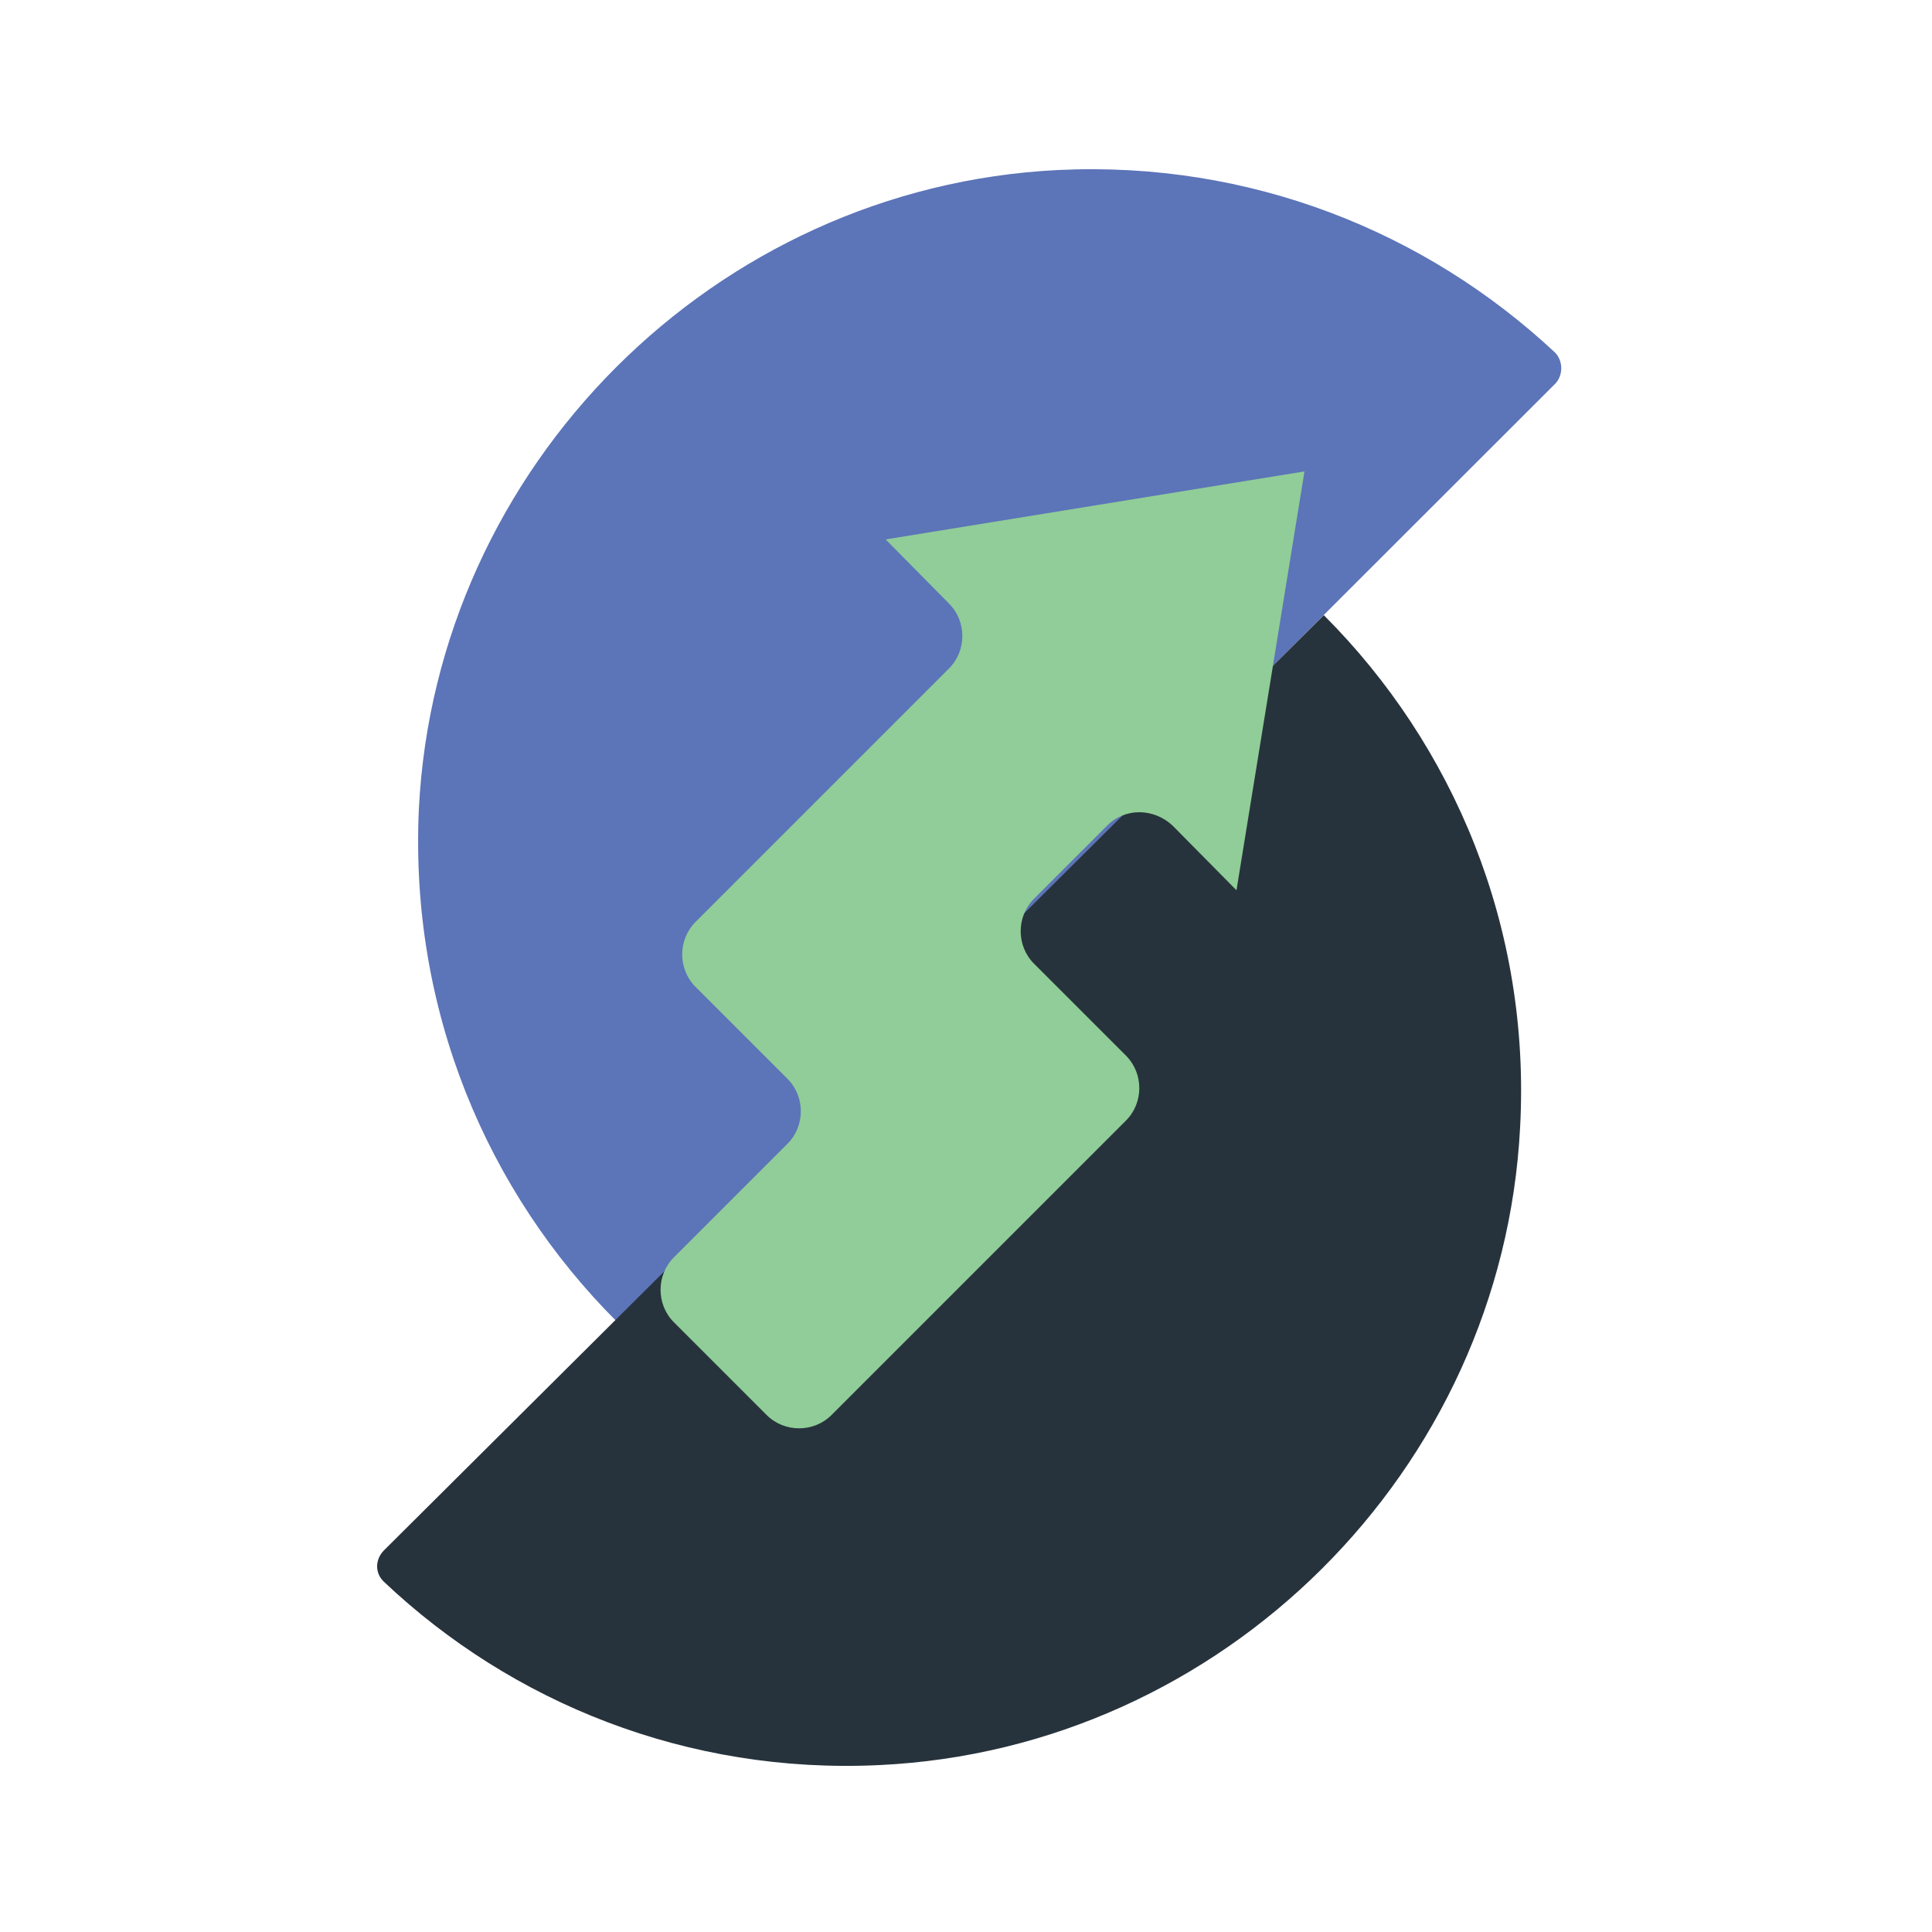 <?xml version="1.0" encoding="utf-8"?>
<!-- Generator: Adobe Illustrator 26.5.0, SVG Export Plug-In . SVG Version: 6.00 Build 0)  -->
<svg version="1.1" id="Layer_1" xmlns="http://www.w3.org/2000/svg" xmlns:xlink="http://www.w3.org/1999/xlink" x="0px" y="0px"
	 viewBox="0 0 250 250" style="enable-background:new 0 0 250 250;" xml:space="preserve">
<style type="text/css">
	.st0{fill:#5C74B8;}
	.st1{fill:#27333C;}
	.st2{fill:#90CD98;}
</style>
<g>
	<path class="st0" d="M79.8,171L201.2,49.7c1.1-1.1,1.1-3,0-4.1C184.5,30,161.8,20.8,136.9,22c-44.4,2.2-80.5,38.3-82.7,82.7
		C53,130.7,63,154.2,79.8,171z"/>
	<path class="st1" d="M49.7,200.6l121.6-121c16.8,16.8,26.8,40.4,25.4,66.3c-2.3,44.4-38.5,80.4-82.9,82.5
		c-24.9,1.2-47.6-8.1-64.1-23.7C48.5,203.6,48.5,201.8,49.7,200.6z"/>
	<path class="st2" d="M143.2,106.9l-9.4,9.4c-2.3,2.3-2.3,6.1,0,8.4l11.9,11.9c2.3,2.3,2.3,6.1,0,8.4l-38.1,38.1
		c-2.3,2.3-6.1,2.3-8.4,0l-12-12c-2.3-2.3-2.3-6.1,0-8.4l14.7-14.7c2.3-2.3,2.3-6.1,0-8.4L90,127.7c-2.3-2.3-2.3-6.1,0-8.4
		l32.8-32.8c2.3-2.3,2.3-6.1,0-8.4l-8.2-8.3l54.2-8.8l-8.8,54.2l-8.2-8.3C149.3,104.5,145.5,104.5,143.2,106.9z"/>
</g>
</svg>
